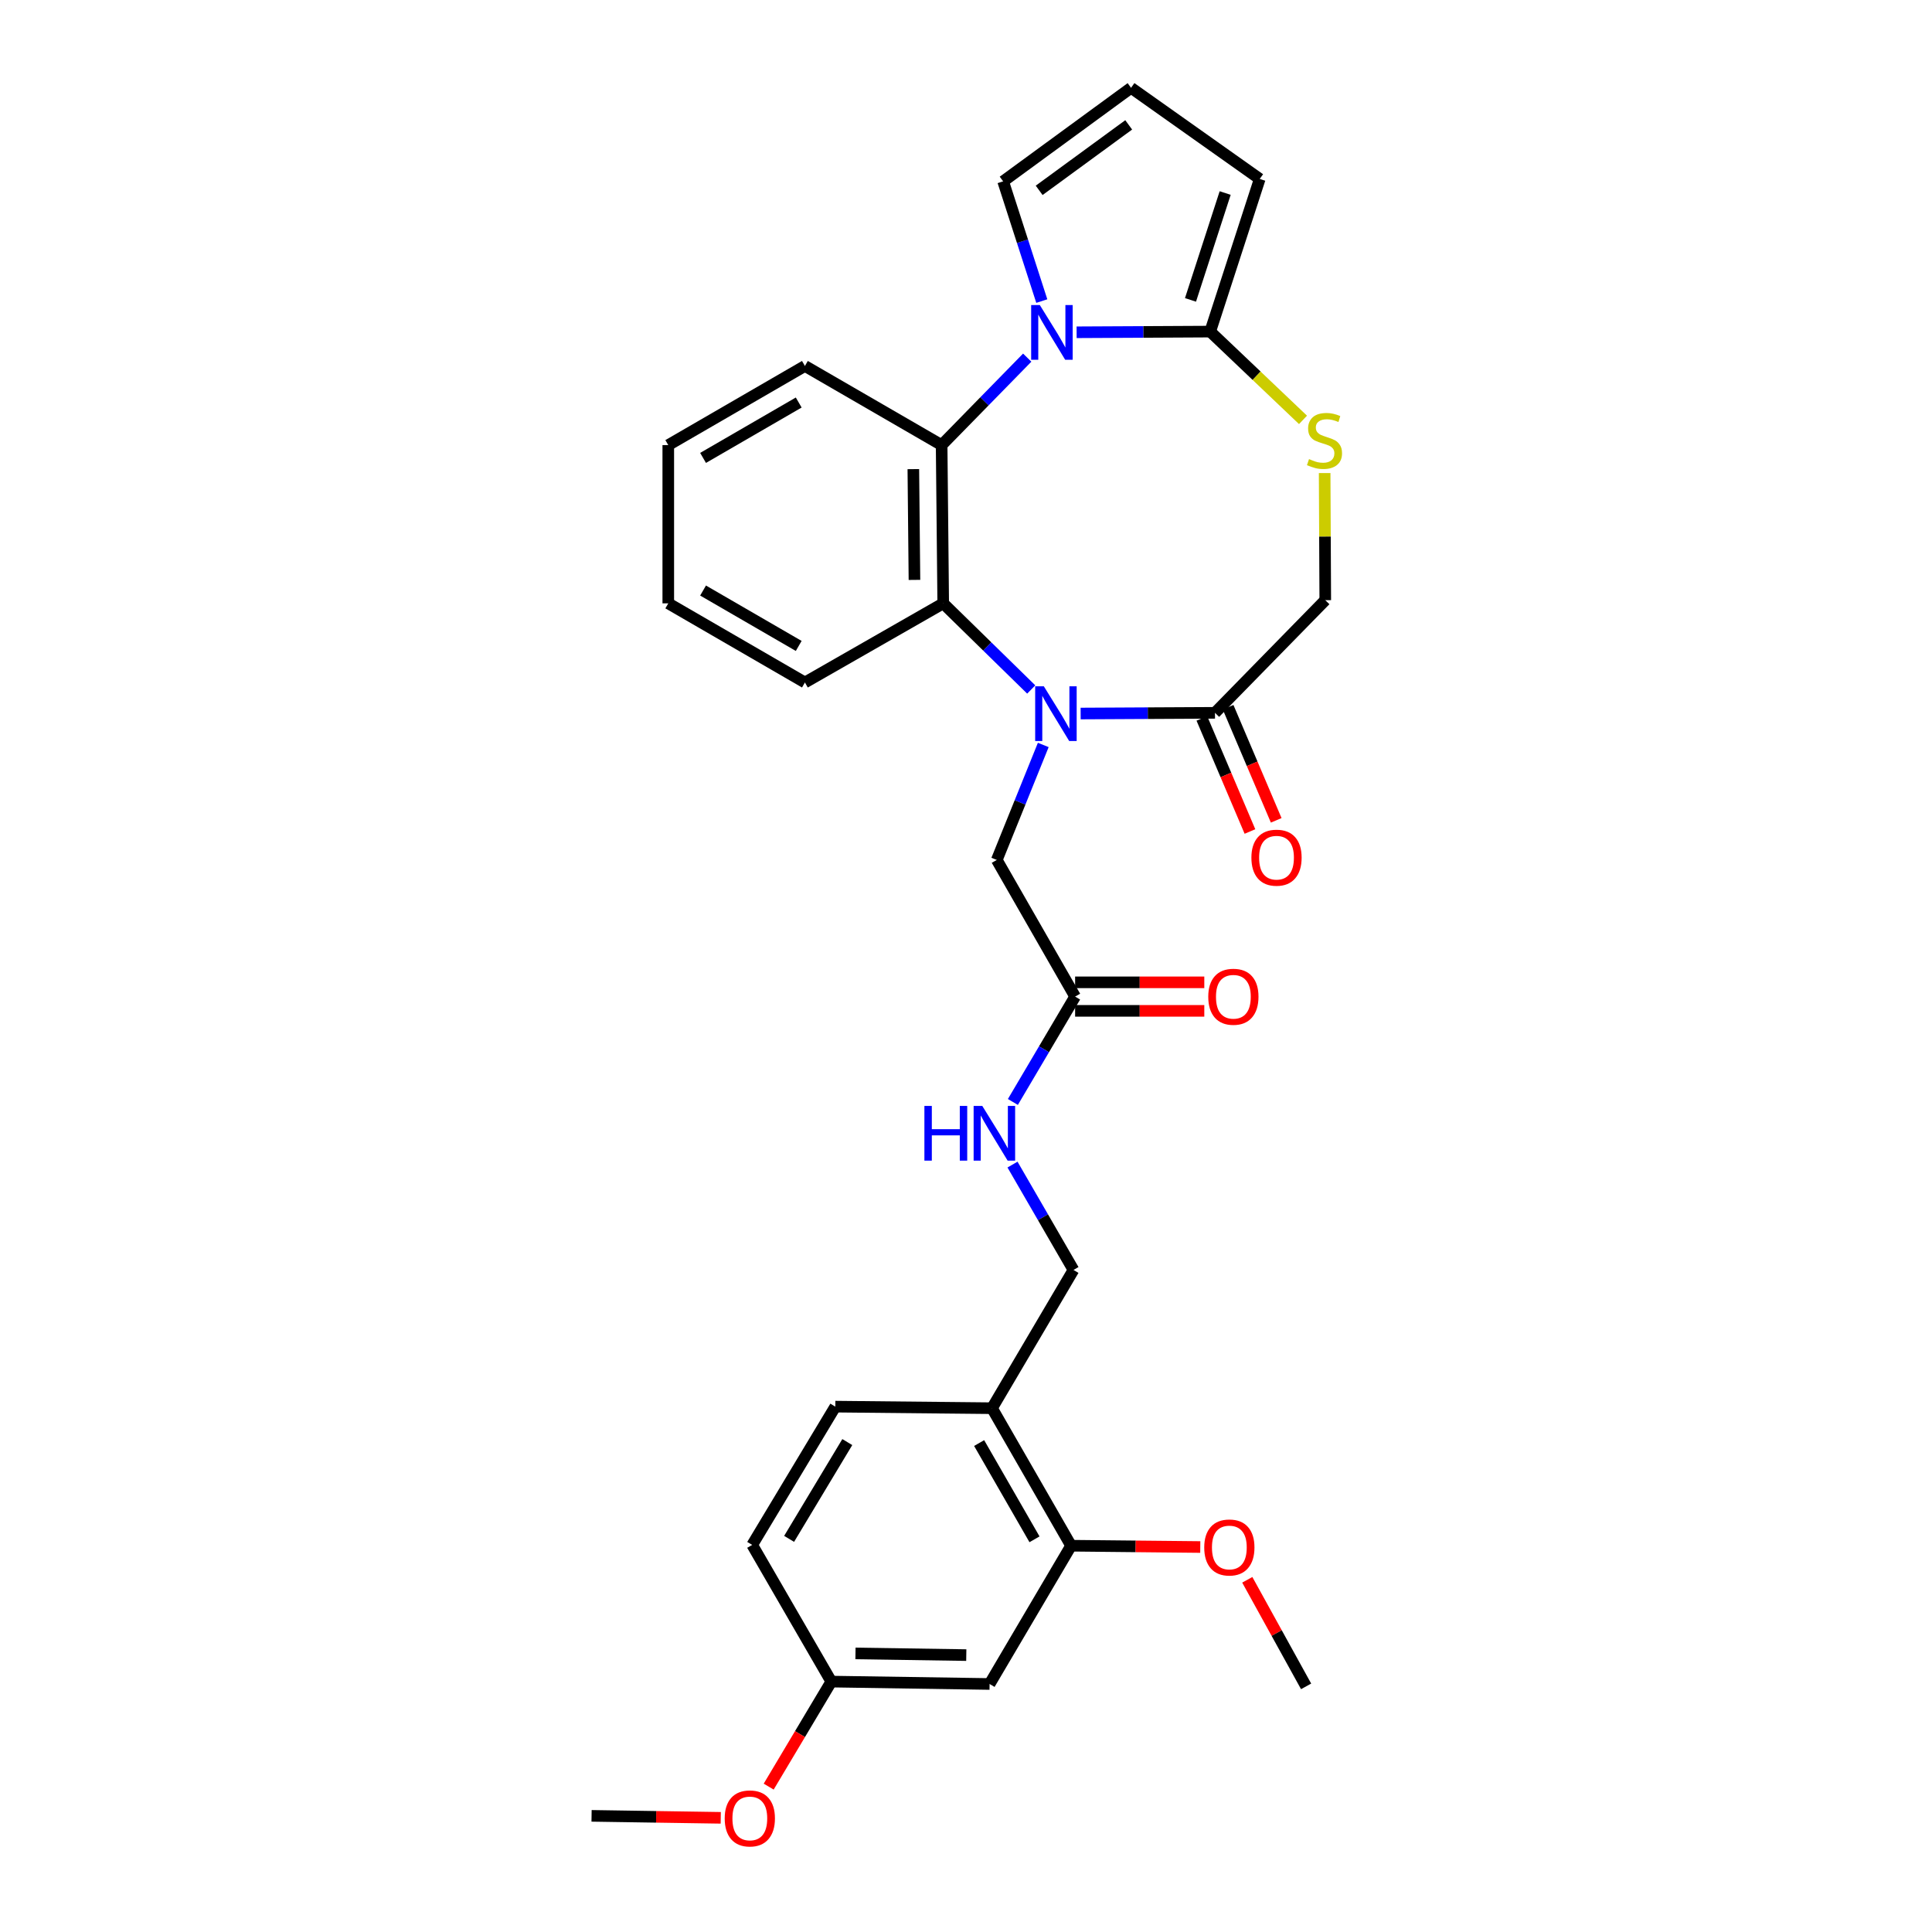 <?xml version='1.0' encoding='iso-8859-1'?>
<svg version='1.1' baseProfile='full'
              xmlns='http://www.w3.org/2000/svg'
                      xmlns:rdkit='http://www.rdkit.org/xml'
                      xmlns:xlink='http://www.w3.org/1999/xlink'
                  xml:space='preserve'
width='1000px' height='1000px' viewBox='0 0 1000 1000'>
<!-- END OF HEADER -->
<rect style='opacity:1.0;fill:#FFFFFF;stroke:none' width='1000' height='1000' x='0' y='0'> </rect>
<path class='bond-2' d='M 533.763,356.877 L 510.985,334.586' style='fill:none;fill-rule:evenodd;stroke:#0000FF;stroke-width:6px;stroke-linecap:butt;stroke-linejoin:miter;stroke-opacity:1' />
<path class='bond-2' d='M 510.985,334.586 L 488.207,312.295' style='fill:none;fill-rule:evenodd;stroke:#000000;stroke-width:6px;stroke-linecap:butt;stroke-linejoin:miter;stroke-opacity:1' />
<path class='bond-4' d='M 559.342,369.318 L 594.109,369.138' style='fill:none;fill-rule:evenodd;stroke:#0000FF;stroke-width:6px;stroke-linecap:butt;stroke-linejoin:miter;stroke-opacity:1' />
<path class='bond-4' d='M 594.109,369.138 L 628.875,368.958' style='fill:none;fill-rule:evenodd;stroke:#000000;stroke-width:6px;stroke-linecap:butt;stroke-linejoin:miter;stroke-opacity:1' />
<path class='bond-6' d='M 539.994,385.586 L 527.965,415.345' style='fill:none;fill-rule:evenodd;stroke:#0000FF;stroke-width:6px;stroke-linecap:butt;stroke-linejoin:miter;stroke-opacity:1' />
<path class='bond-6' d='M 527.965,415.345 L 515.936,445.104' style='fill:none;fill-rule:evenodd;stroke:#000000;stroke-width:6px;stroke-linecap:butt;stroke-linejoin:miter;stroke-opacity:1' />
<path class='bond-0' d='M 531.688,185.113 L 509.537,207.747' style='fill:none;fill-rule:evenodd;stroke:#0000FF;stroke-width:6px;stroke-linecap:butt;stroke-linejoin:miter;stroke-opacity:1' />
<path class='bond-0' d='M 509.537,207.747 L 487.387,230.381' style='fill:none;fill-rule:evenodd;stroke:#000000;stroke-width:6px;stroke-linecap:butt;stroke-linejoin:miter;stroke-opacity:1' />
<path class='bond-10' d='M 539.233,155.839 L 529.229,124.852' style='fill:none;fill-rule:evenodd;stroke:#0000FF;stroke-width:6px;stroke-linecap:butt;stroke-linejoin:miter;stroke-opacity:1' />
<path class='bond-10' d='M 529.229,124.852 L 519.225,93.864' style='fill:none;fill-rule:evenodd;stroke:#000000;stroke-width:6px;stroke-linecap:butt;stroke-linejoin:miter;stroke-opacity:1' />
<path class='bond-30' d='M 557.256,171.988 L 591.827,171.812' style='fill:none;fill-rule:evenodd;stroke:#0000FF;stroke-width:6px;stroke-linecap:butt;stroke-linejoin:miter;stroke-opacity:1' />
<path class='bond-30' d='M 591.827,171.812 L 626.398,171.635' style='fill:none;fill-rule:evenodd;stroke:#000000;stroke-width:6px;stroke-linecap:butt;stroke-linejoin:miter;stroke-opacity:1' />
<path class='bond-1' d='M 626.398,171.635 L 650.416,194.48' style='fill:none;fill-rule:evenodd;stroke:#000000;stroke-width:6px;stroke-linecap:butt;stroke-linejoin:miter;stroke-opacity:1' />
<path class='bond-1' d='M 650.416,194.48 L 674.433,217.326' style='fill:none;fill-rule:evenodd;stroke:#CCCC00;stroke-width:6px;stroke-linecap:butt;stroke-linejoin:miter;stroke-opacity:1' />
<path class='bond-13' d='M 626.398,171.635 L 652.034,92.617' style='fill:none;fill-rule:evenodd;stroke:#000000;stroke-width:6px;stroke-linecap:butt;stroke-linejoin:miter;stroke-opacity:1' />
<path class='bond-13' d='M 616.198,155.225 L 634.143,99.913' style='fill:none;fill-rule:evenodd;stroke:#000000;stroke-width:6px;stroke-linecap:butt;stroke-linejoin:miter;stroke-opacity:1' />
<path class='bond-3' d='M 488.207,312.295 L 487.387,230.381' style='fill:none;fill-rule:evenodd;stroke:#000000;stroke-width:6px;stroke-linecap:butt;stroke-linejoin:miter;stroke-opacity:1' />
<path class='bond-3' d='M 473.318,300.156 L 472.744,242.816' style='fill:none;fill-rule:evenodd;stroke:#000000;stroke-width:6px;stroke-linecap:butt;stroke-linejoin:miter;stroke-opacity:1' />
<path class='bond-23' d='M 488.207,312.295 L 416.622,353.256' style='fill:none;fill-rule:evenodd;stroke:#000000;stroke-width:6px;stroke-linecap:butt;stroke-linejoin:miter;stroke-opacity:1' />
<path class='bond-24' d='M 487.387,230.381 L 416.622,189.421' style='fill:none;fill-rule:evenodd;stroke:#000000;stroke-width:6px;stroke-linecap:butt;stroke-linejoin:miter;stroke-opacity:1' />
<path class='bond-12' d='M 628.875,368.958 L 685.957,310.646' style='fill:none;fill-rule:evenodd;stroke:#000000;stroke-width:6px;stroke-linecap:butt;stroke-linejoin:miter;stroke-opacity:1' />
<path class='bond-16' d='M 622.081,371.847 L 634.527,401.115' style='fill:none;fill-rule:evenodd;stroke:#000000;stroke-width:6px;stroke-linecap:butt;stroke-linejoin:miter;stroke-opacity:1' />
<path class='bond-16' d='M 634.527,401.115 L 646.973,430.384' style='fill:none;fill-rule:evenodd;stroke:#FF0000;stroke-width:6px;stroke-linecap:butt;stroke-linejoin:miter;stroke-opacity:1' />
<path class='bond-16' d='M 635.67,366.068 L 648.116,395.337' style='fill:none;fill-rule:evenodd;stroke:#000000;stroke-width:6px;stroke-linecap:butt;stroke-linejoin:miter;stroke-opacity:1' />
<path class='bond-16' d='M 648.116,395.337 L 660.562,424.605' style='fill:none;fill-rule:evenodd;stroke:#FF0000;stroke-width:6px;stroke-linecap:butt;stroke-linejoin:miter;stroke-opacity:1' />
<path class='bond-5' d='M 685.637,244.853 L 685.797,277.749' style='fill:none;fill-rule:evenodd;stroke:#CCCC00;stroke-width:6px;stroke-linecap:butt;stroke-linejoin:miter;stroke-opacity:1' />
<path class='bond-5' d='M 685.797,277.749 L 685.957,310.646' style='fill:none;fill-rule:evenodd;stroke:#000000;stroke-width:6px;stroke-linecap:butt;stroke-linejoin:miter;stroke-opacity:1' />
<path class='bond-9' d='M 515.936,445.104 L 556.478,515.836' style='fill:none;fill-rule:evenodd;stroke:#000000;stroke-width:6px;stroke-linecap:butt;stroke-linejoin:miter;stroke-opacity:1' />
<path class='bond-7' d='M 513.458,728.885 L 555.633,657.325' style='fill:none;fill-rule:evenodd;stroke:#000000;stroke-width:6px;stroke-linecap:butt;stroke-linejoin:miter;stroke-opacity:1' />
<path class='bond-8' d='M 513.458,728.885 L 554.394,800.06' style='fill:none;fill-rule:evenodd;stroke:#000000;stroke-width:6px;stroke-linecap:butt;stroke-linejoin:miter;stroke-opacity:1' />
<path class='bond-8' d='M 506.798,746.923 L 535.454,796.746' style='fill:none;fill-rule:evenodd;stroke:#000000;stroke-width:6px;stroke-linecap:butt;stroke-linejoin:miter;stroke-opacity:1' />
<path class='bond-19' d='M 513.458,728.885 L 432.357,728.073' style='fill:none;fill-rule:evenodd;stroke:#000000;stroke-width:6px;stroke-linecap:butt;stroke-linejoin:miter;stroke-opacity:1' />
<path class='bond-11' d='M 554.394,800.06 L 512.211,871.629' style='fill:none;fill-rule:evenodd;stroke:#000000;stroke-width:6px;stroke-linecap:butt;stroke-linejoin:miter;stroke-opacity:1' />
<path class='bond-22' d='M 554.394,800.06 L 587.827,800.398' style='fill:none;fill-rule:evenodd;stroke:#000000;stroke-width:6px;stroke-linecap:butt;stroke-linejoin:miter;stroke-opacity:1' />
<path class='bond-22' d='M 587.827,800.398 L 621.26,800.736' style='fill:none;fill-rule:evenodd;stroke:#FF0000;stroke-width:6px;stroke-linecap:butt;stroke-linejoin:miter;stroke-opacity:1' />
<path class='bond-15' d='M 556.478,515.836 L 540.372,543.103' style='fill:none;fill-rule:evenodd;stroke:#000000;stroke-width:6px;stroke-linecap:butt;stroke-linejoin:miter;stroke-opacity:1' />
<path class='bond-15' d='M 540.372,543.103 L 524.266,570.37' style='fill:none;fill-rule:evenodd;stroke:#0000FF;stroke-width:6px;stroke-linecap:butt;stroke-linejoin:miter;stroke-opacity:1' />
<path class='bond-18' d='M 556.478,523.219 L 589.911,523.219' style='fill:none;fill-rule:evenodd;stroke:#000000;stroke-width:6px;stroke-linecap:butt;stroke-linejoin:miter;stroke-opacity:1' />
<path class='bond-18' d='M 589.911,523.219 L 623.344,523.219' style='fill:none;fill-rule:evenodd;stroke:#FF0000;stroke-width:6px;stroke-linecap:butt;stroke-linejoin:miter;stroke-opacity:1' />
<path class='bond-18' d='M 556.478,508.453 L 589.911,508.453' style='fill:none;fill-rule:evenodd;stroke:#000000;stroke-width:6px;stroke-linecap:butt;stroke-linejoin:miter;stroke-opacity:1' />
<path class='bond-18' d='M 589.911,508.453 L 623.344,508.453' style='fill:none;fill-rule:evenodd;stroke:#FF0000;stroke-width:6px;stroke-linecap:butt;stroke-linejoin:miter;stroke-opacity:1' />
<path class='bond-14' d='M 519.225,93.864 L 585.429,45.455' style='fill:none;fill-rule:evenodd;stroke:#000000;stroke-width:6px;stroke-linecap:butt;stroke-linejoin:miter;stroke-opacity:1' />
<path class='bond-14' d='M 537.872,98.523 L 584.214,64.636' style='fill:none;fill-rule:evenodd;stroke:#000000;stroke-width:6px;stroke-linecap:butt;stroke-linejoin:miter;stroke-opacity:1' />
<path class='bond-33' d='M 512.211,871.629 L 430.281,870.39' style='fill:none;fill-rule:evenodd;stroke:#000000;stroke-width:6px;stroke-linecap:butt;stroke-linejoin:miter;stroke-opacity:1' />
<path class='bond-33' d='M 500.145,856.678 L 442.794,855.811' style='fill:none;fill-rule:evenodd;stroke:#000000;stroke-width:6px;stroke-linecap:butt;stroke-linejoin:miter;stroke-opacity:1' />
<path class='bond-32' d='M 652.034,92.617 L 585.429,45.455' style='fill:none;fill-rule:evenodd;stroke:#000000;stroke-width:6px;stroke-linecap:butt;stroke-linejoin:miter;stroke-opacity:1' />
<path class='bond-17' d='M 524.067,602.788 L 539.85,630.056' style='fill:none;fill-rule:evenodd;stroke:#0000FF;stroke-width:6px;stroke-linecap:butt;stroke-linejoin:miter;stroke-opacity:1' />
<path class='bond-17' d='M 539.85,630.056 L 555.633,657.325' style='fill:none;fill-rule:evenodd;stroke:#000000;stroke-width:6px;stroke-linecap:butt;stroke-linejoin:miter;stroke-opacity:1' />
<path class='bond-21' d='M 432.357,728.073 L 389.337,799.642' style='fill:none;fill-rule:evenodd;stroke:#000000;stroke-width:6px;stroke-linecap:butt;stroke-linejoin:miter;stroke-opacity:1' />
<path class='bond-21' d='M 438.56,746.416 L 408.446,796.514' style='fill:none;fill-rule:evenodd;stroke:#000000;stroke-width:6px;stroke-linecap:butt;stroke-linejoin:miter;stroke-opacity:1' />
<path class='bond-20' d='M 430.281,870.39 L 389.337,799.642' style='fill:none;fill-rule:evenodd;stroke:#000000;stroke-width:6px;stroke-linecap:butt;stroke-linejoin:miter;stroke-opacity:1' />
<path class='bond-25' d='M 430.281,870.39 L 414.076,897.571' style='fill:none;fill-rule:evenodd;stroke:#000000;stroke-width:6px;stroke-linecap:butt;stroke-linejoin:miter;stroke-opacity:1' />
<path class='bond-25' d='M 414.076,897.571 L 397.871,924.751' style='fill:none;fill-rule:evenodd;stroke:#FF0000;stroke-width:6px;stroke-linecap:butt;stroke-linejoin:miter;stroke-opacity:1' />
<path class='bond-26' d='M 645.591,817.704 L 660.814,845.282' style='fill:none;fill-rule:evenodd;stroke:#FF0000;stroke-width:6px;stroke-linecap:butt;stroke-linejoin:miter;stroke-opacity:1' />
<path class='bond-26' d='M 660.814,845.282 L 676.038,872.859' style='fill:none;fill-rule:evenodd;stroke:#000000;stroke-width:6px;stroke-linecap:butt;stroke-linejoin:miter;stroke-opacity:1' />
<path class='bond-28' d='M 416.622,353.256 L 345.898,312.295' style='fill:none;fill-rule:evenodd;stroke:#000000;stroke-width:6px;stroke-linecap:butt;stroke-linejoin:miter;stroke-opacity:1' />
<path class='bond-28' d='M 413.414,334.334 L 363.908,305.661' style='fill:none;fill-rule:evenodd;stroke:#000000;stroke-width:6px;stroke-linecap:butt;stroke-linejoin:miter;stroke-opacity:1' />
<path class='bond-31' d='M 416.622,189.421 L 345.898,230.381' style='fill:none;fill-rule:evenodd;stroke:#000000;stroke-width:6px;stroke-linecap:butt;stroke-linejoin:miter;stroke-opacity:1' />
<path class='bond-31' d='M 413.414,208.343 L 363.908,237.015' style='fill:none;fill-rule:evenodd;stroke:#000000;stroke-width:6px;stroke-linecap:butt;stroke-linejoin:miter;stroke-opacity:1' />
<path class='bond-27' d='M 373.058,940.901 L 339.625,940.392' style='fill:none;fill-rule:evenodd;stroke:#FF0000;stroke-width:6px;stroke-linecap:butt;stroke-linejoin:miter;stroke-opacity:1' />
<path class='bond-27' d='M 339.625,940.392 L 306.193,939.883' style='fill:none;fill-rule:evenodd;stroke:#000000;stroke-width:6px;stroke-linecap:butt;stroke-linejoin:miter;stroke-opacity:1' />
<path class='bond-29' d='M 345.898,312.295 L 345.898,230.381' style='fill:none;fill-rule:evenodd;stroke:#000000;stroke-width:6px;stroke-linecap:butt;stroke-linejoin:miter;stroke-opacity:1' />
<path  class='atom-0' d='M 540.284 355.224
L 549.564 370.224
Q 550.484 371.704, 551.964 374.384
Q 553.444 377.064, 553.524 377.224
L 553.524 355.224
L 557.284 355.224
L 557.284 383.544
L 553.404 383.544
L 543.444 367.144
Q 542.284 365.224, 541.044 363.024
Q 539.844 360.824, 539.484 360.144
L 539.484 383.544
L 535.804 383.544
L 535.804 355.224
L 540.284 355.224
' fill='#0000FF'/>
<path  class='atom-1' d='M 538.208 157.893
L 547.488 172.893
Q 548.408 174.373, 549.888 177.053
Q 551.368 179.733, 551.448 179.893
L 551.448 157.893
L 555.208 157.893
L 555.208 186.213
L 551.328 186.213
L 541.368 169.813
Q 540.208 167.893, 538.968 165.693
Q 537.768 163.493, 537.408 162.813
L 537.408 186.213
L 533.728 186.213
L 533.728 157.893
L 538.208 157.893
' fill='#0000FF'/>
<path  class='atom-6' d='M 677.555 237.624
Q 677.875 237.744, 679.195 238.304
Q 680.515 238.864, 681.955 239.224
Q 683.435 239.544, 684.875 239.544
Q 687.555 239.544, 689.115 238.264
Q 690.675 236.944, 690.675 234.664
Q 690.675 233.104, 689.875 232.144
Q 689.115 231.184, 687.915 230.664
Q 686.715 230.144, 684.715 229.544
Q 682.195 228.784, 680.675 228.064
Q 679.195 227.344, 678.115 225.824
Q 677.075 224.304, 677.075 221.744
Q 677.075 218.184, 679.475 215.984
Q 681.915 213.784, 686.715 213.784
Q 689.995 213.784, 693.715 215.344
L 692.795 218.424
Q 689.395 217.024, 686.835 217.024
Q 684.075 217.024, 682.555 218.184
Q 681.035 219.304, 681.075 221.264
Q 681.075 222.784, 681.835 223.704
Q 682.635 224.624, 683.755 225.144
Q 684.915 225.664, 686.835 226.264
Q 689.395 227.064, 690.915 227.864
Q 692.435 228.664, 693.515 230.304
Q 694.635 231.904, 694.635 234.664
Q 694.635 238.584, 691.995 240.704
Q 689.395 242.784, 685.035 242.784
Q 682.515 242.784, 680.595 242.224
Q 678.715 241.704, 676.475 240.784
L 677.555 237.624
' fill='#CCCC00'/>
<path  class='atom-16' d='M 478.469 572.424
L 482.309 572.424
L 482.309 584.464
L 496.789 584.464
L 496.789 572.424
L 500.629 572.424
L 500.629 600.744
L 496.789 600.744
L 496.789 587.664
L 482.309 587.664
L 482.309 600.744
L 478.469 600.744
L 478.469 572.424
' fill='#0000FF'/>
<path  class='atom-16' d='M 508.429 572.424
L 517.709 587.424
Q 518.629 588.904, 520.109 591.584
Q 521.589 594.264, 521.669 594.424
L 521.669 572.424
L 525.429 572.424
L 525.429 600.744
L 521.549 600.744
L 511.589 584.344
Q 510.429 582.424, 509.189 580.224
Q 507.989 578.024, 507.629 577.344
L 507.629 600.744
L 503.949 600.744
L 503.949 572.424
L 508.429 572.424
' fill='#0000FF'/>
<path  class='atom-17' d='M 647.722 443.929
Q 647.722 437.129, 651.082 433.329
Q 654.442 429.529, 660.722 429.529
Q 667.002 429.529, 670.362 433.329
Q 673.722 437.129, 673.722 443.929
Q 673.722 450.809, 670.322 454.729
Q 666.922 458.609, 660.722 458.609
Q 654.482 458.609, 651.082 454.729
Q 647.722 450.849, 647.722 443.929
M 660.722 455.409
Q 665.042 455.409, 667.362 452.529
Q 669.722 449.609, 669.722 443.929
Q 669.722 438.369, 667.362 435.569
Q 665.042 432.729, 660.722 432.729
Q 656.402 432.729, 654.042 435.529
Q 651.722 438.329, 651.722 443.929
Q 651.722 449.649, 654.042 452.529
Q 656.402 455.409, 660.722 455.409
' fill='#FF0000'/>
<path  class='atom-19' d='M 625.392 515.916
Q 625.392 509.116, 628.752 505.316
Q 632.112 501.516, 638.392 501.516
Q 644.672 501.516, 648.032 505.316
Q 651.392 509.116, 651.392 515.916
Q 651.392 522.796, 647.992 526.716
Q 644.592 530.596, 638.392 530.596
Q 632.152 530.596, 628.752 526.716
Q 625.392 522.836, 625.392 515.916
M 638.392 527.396
Q 642.712 527.396, 645.032 524.516
Q 647.392 521.596, 647.392 515.916
Q 647.392 510.356, 645.032 507.556
Q 642.712 504.716, 638.392 504.716
Q 634.072 504.716, 631.712 507.516
Q 629.392 510.316, 629.392 515.916
Q 629.392 521.636, 631.712 524.516
Q 634.072 527.396, 638.392 527.396
' fill='#FF0000'/>
<path  class='atom-23' d='M 623.308 800.969
Q 623.308 794.169, 626.668 790.369
Q 630.028 786.569, 636.308 786.569
Q 642.588 786.569, 645.948 790.369
Q 649.308 794.169, 649.308 800.969
Q 649.308 807.849, 645.908 811.769
Q 642.508 815.649, 636.308 815.649
Q 630.068 815.649, 626.668 811.769
Q 623.308 807.889, 623.308 800.969
M 636.308 812.449
Q 640.628 812.449, 642.948 809.569
Q 645.308 806.649, 645.308 800.969
Q 645.308 795.409, 642.948 792.609
Q 640.628 789.769, 636.308 789.769
Q 631.988 789.769, 629.628 792.569
Q 627.308 795.369, 627.308 800.969
Q 627.308 806.689, 629.628 809.569
Q 631.988 812.449, 636.308 812.449
' fill='#FF0000'/>
<path  class='atom-26' d='M 375.106 941.21
Q 375.106 934.41, 378.466 930.61
Q 381.826 926.81, 388.106 926.81
Q 394.386 926.81, 397.746 930.61
Q 401.106 934.41, 401.106 941.21
Q 401.106 948.09, 397.706 952.01
Q 394.306 955.89, 388.106 955.89
Q 381.866 955.89, 378.466 952.01
Q 375.106 948.13, 375.106 941.21
M 388.106 952.69
Q 392.426 952.69, 394.746 949.81
Q 397.106 946.89, 397.106 941.21
Q 397.106 935.65, 394.746 932.85
Q 392.426 930.01, 388.106 930.01
Q 383.786 930.01, 381.426 932.81
Q 379.106 935.61, 379.106 941.21
Q 379.106 946.93, 381.426 949.81
Q 383.786 952.69, 388.106 952.69
' fill='#FF0000'/>
</svg>
